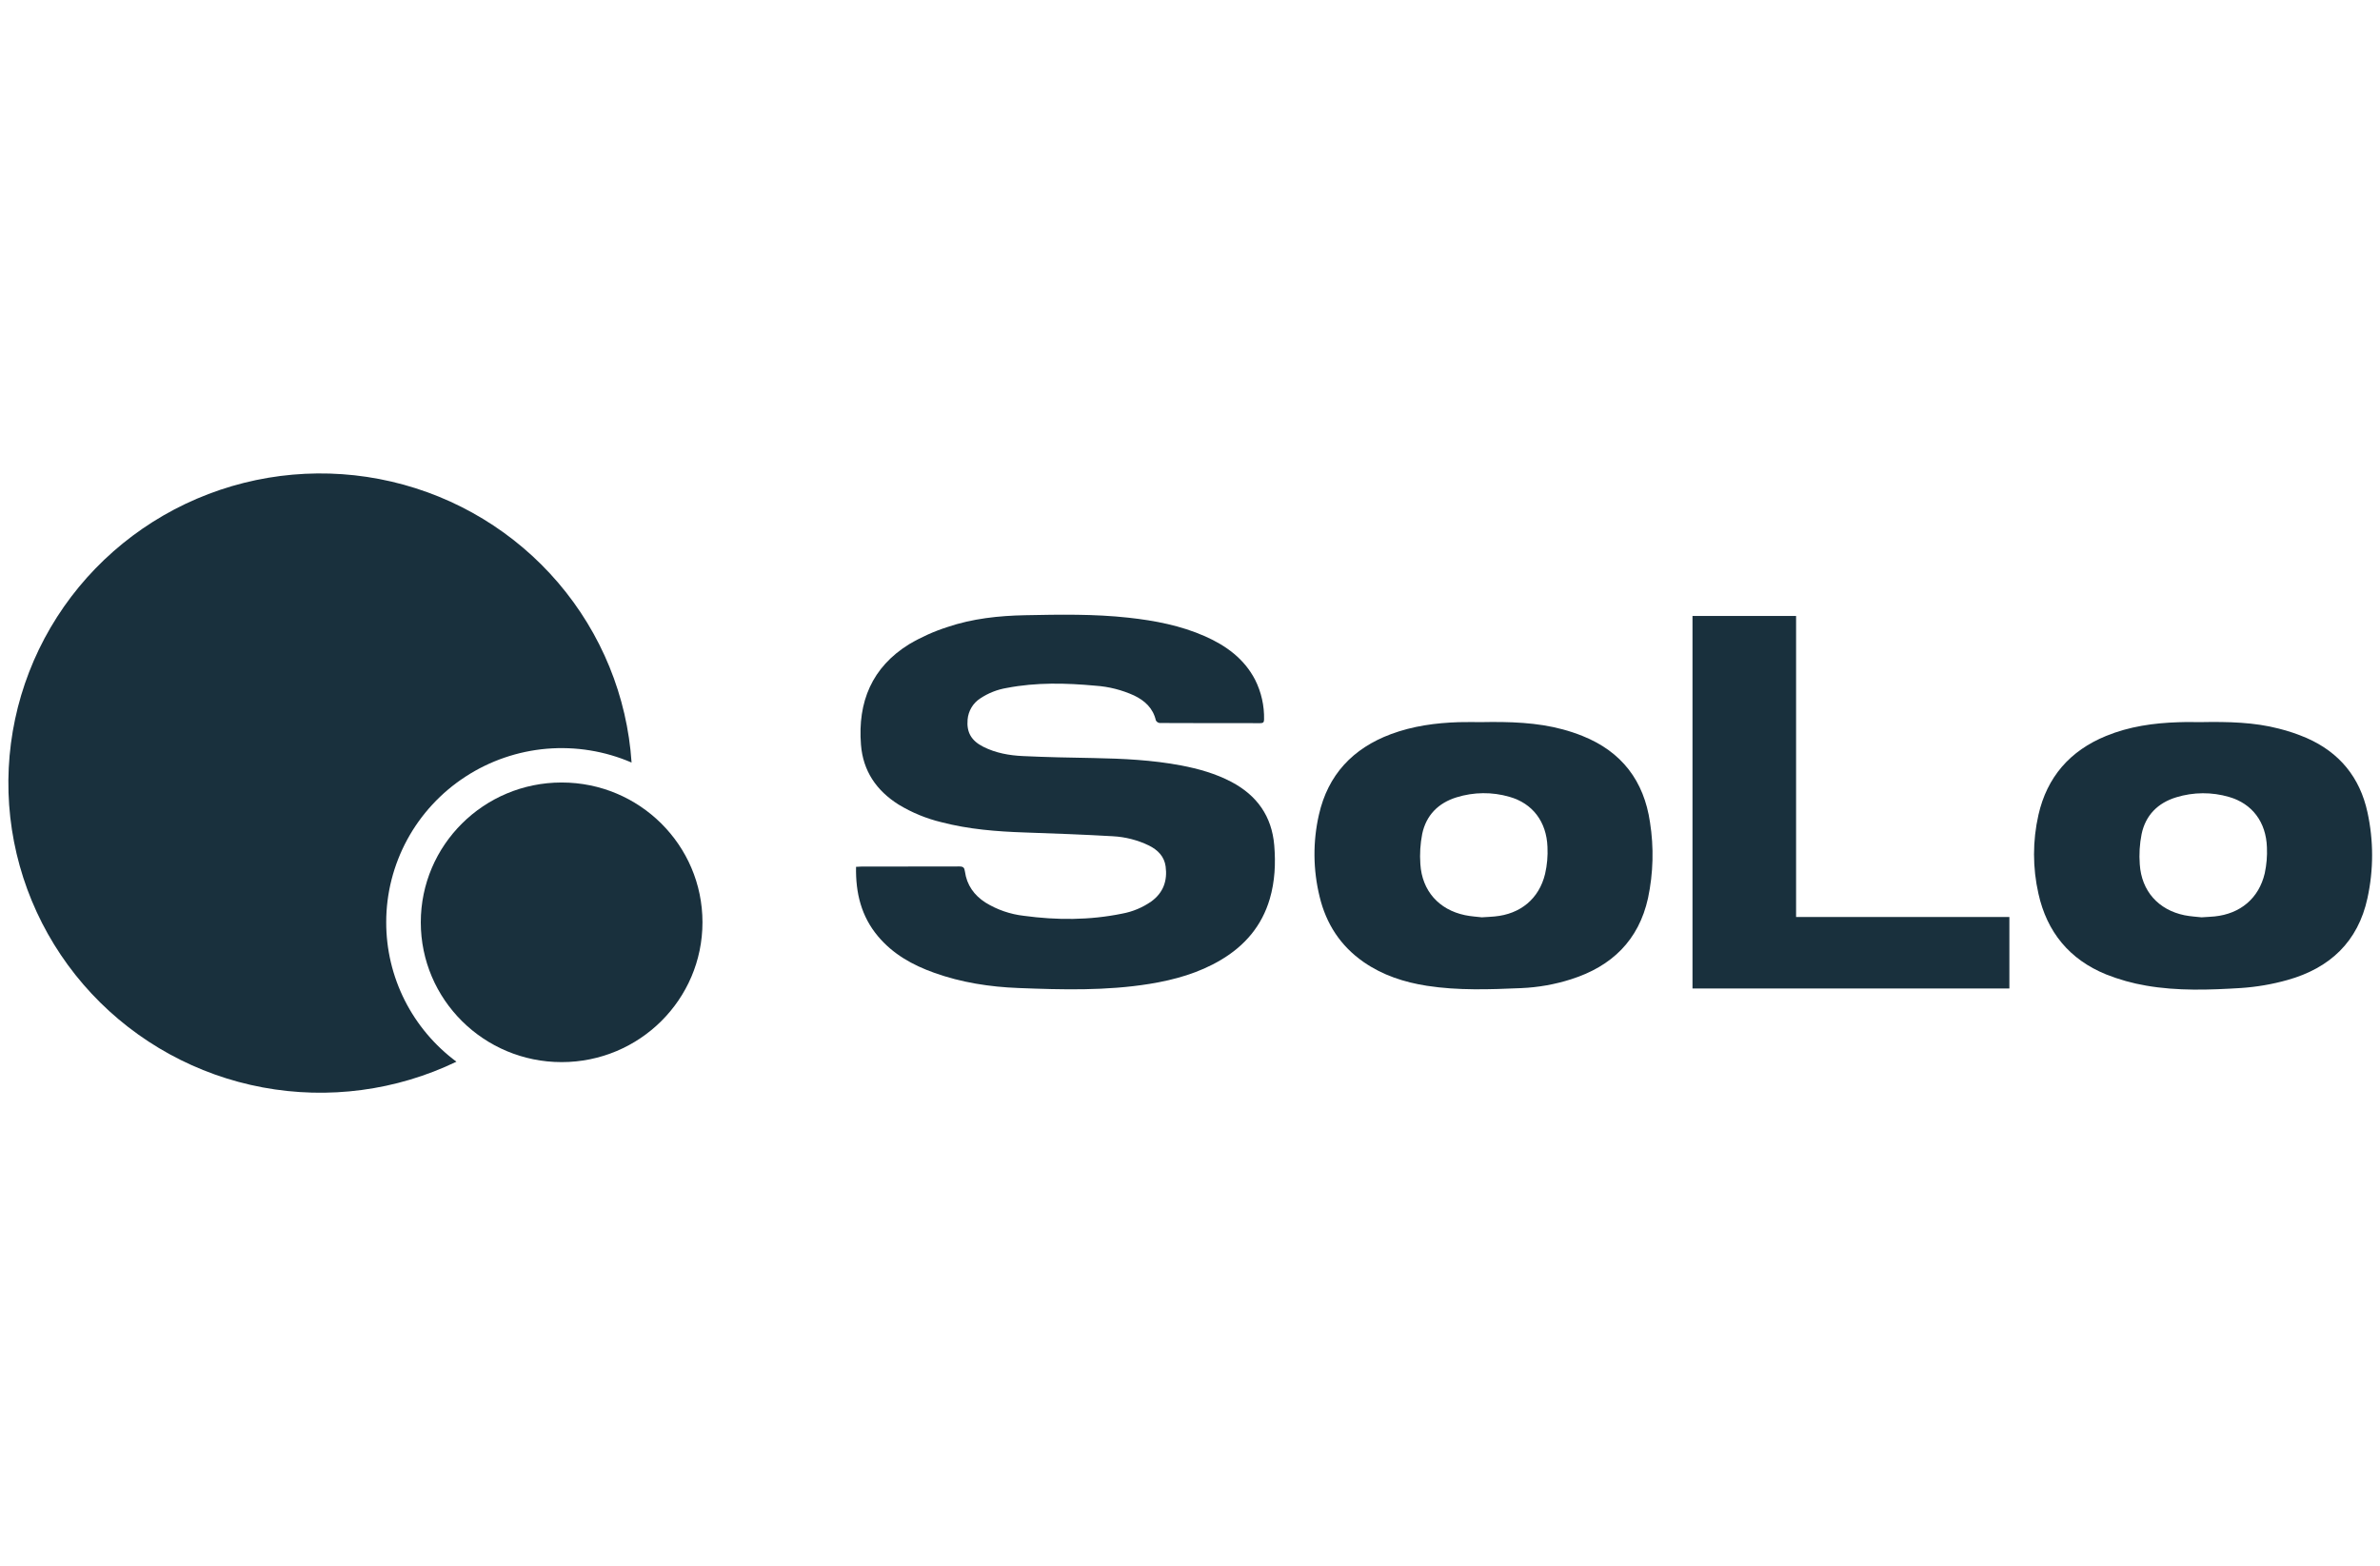 <svg xmlns="http://www.w3.org/2000/svg" fill="none" viewBox="0 0 76 50" height="50" width="76">
<g clip-path="url(#clip0_1025_1399)">
<path fill="#19303D" d="M17.935 33.917C20.419 33.917 22.432 31.918 22.432 29.453C22.432 26.987 20.419 24.988 17.935 24.988C15.451 24.988 13.437 26.987 13.437 29.453C13.437 31.918 15.451 33.917 17.935 33.917Z"></path>
<path fill="#19303D" d="M12.333 29.453C12.332 28.53 12.564 27.622 13.005 26.81C13.447 25.998 14.085 25.308 14.863 24.802C15.64 24.296 16.532 23.989 17.458 23.91C18.384 23.832 19.316 23.983 20.168 24.351C20.027 22.237 19.205 20.225 17.825 18.61C16.444 16.994 14.578 15.862 12.5 15.379C10.422 14.896 8.244 15.088 6.284 15.927C4.325 16.766 2.689 18.207 1.616 20.038C0.544 21.869 0.093 23.994 0.328 26.099C0.564 28.204 1.475 30.179 2.926 31.732C4.377 33.284 6.292 34.334 8.389 34.725C10.486 35.116 12.655 34.828 14.575 33.904C13.878 33.386 13.313 32.715 12.923 31.942C12.534 31.169 12.332 30.317 12.333 29.453Z"></path>
<path fill="#19303D" d="M27.336 27.681C27.399 27.681 27.449 27.673 27.498 27.673C28.544 27.673 29.589 27.673 30.635 27.669C30.761 27.669 30.796 27.707 30.813 27.831C30.872 28.261 31.104 28.587 31.469 28.822C31.841 29.051 32.26 29.196 32.695 29.245C33.742 29.387 34.789 29.389 35.83 29.176C36.167 29.115 36.487 28.981 36.768 28.784C37.149 28.505 37.283 28.123 37.222 27.669C37.179 27.348 36.97 27.142 36.692 27.002C36.33 26.826 35.936 26.725 35.533 26.704C34.599 26.65 33.662 26.616 32.727 26.584C31.828 26.554 30.936 26.483 30.062 26.256C29.58 26.14 29.118 25.95 28.695 25.693C27.986 25.246 27.558 24.621 27.493 23.779C27.386 22.417 27.841 21.306 29.036 20.569C29.419 20.344 29.826 20.161 30.249 20.025C31.053 19.752 31.893 19.663 32.737 19.646C33.837 19.624 34.941 19.604 36.035 19.725C36.875 19.817 37.701 19.975 38.478 20.318C39.155 20.618 39.731 21.036 40.08 21.709C40.277 22.102 40.375 22.538 40.365 22.977C40.365 23.069 40.33 23.094 40.243 23.093C39.172 23.093 38.102 23.093 37.032 23.088C37.006 23.085 36.981 23.076 36.96 23.061C36.939 23.047 36.922 23.027 36.91 23.004C36.819 22.614 36.559 22.375 36.214 22.209C35.825 22.032 35.408 21.926 34.981 21.897C34.037 21.81 33.093 21.787 32.153 21.968C31.848 22.018 31.558 22.132 31.302 22.303C31.187 22.377 31.091 22.477 31.022 22.593C30.952 22.71 30.91 22.841 30.898 22.977C30.862 23.384 31.016 23.654 31.399 23.847C31.796 24.047 32.227 24.124 32.664 24.144C33.416 24.18 34.169 24.194 34.922 24.207C35.86 24.225 36.795 24.269 37.719 24.444C38.276 24.551 38.818 24.703 39.323 24.969C40.141 25.402 40.612 26.066 40.69 26.992C40.738 27.57 40.712 28.143 40.548 28.703C40.296 29.562 39.756 30.198 38.988 30.653C38.285 31.071 37.511 31.289 36.709 31.419C35.32 31.643 33.922 31.606 32.525 31.551C31.607 31.516 30.699 31.376 29.831 31.064C29.139 30.818 28.515 30.469 28.037 29.899C27.501 29.261 27.32 28.513 27.336 27.681Z"></path>
<path fill="#19303D" d="M47.276 23.06C48.237 23.042 49.079 23.071 49.9 23.291C50.116 23.349 50.328 23.419 50.534 23.502C51.789 24.005 52.497 24.939 52.689 26.259C52.816 27.064 52.794 27.884 52.626 28.681C52.329 30.027 51.469 30.858 50.17 31.271C49.655 31.436 49.119 31.531 48.578 31.554C47.573 31.597 46.566 31.635 45.567 31.48C44.839 31.367 44.152 31.143 43.542 30.72C42.803 30.205 42.346 29.497 42.139 28.634C41.928 27.775 41.92 26.879 42.117 26.016C42.405 24.745 43.195 23.899 44.418 23.443C45.118 23.183 45.847 23.084 46.589 23.061C46.857 23.053 47.126 23.06 47.276 23.06ZM47.32 29.293C47.488 29.283 47.607 29.277 47.725 29.266C48.549 29.191 49.146 28.704 49.339 27.906C49.404 27.624 49.429 27.335 49.415 27.046C49.385 26.237 48.937 25.653 48.2 25.445C47.649 25.285 47.062 25.291 46.514 25.461C45.928 25.641 45.541 26.034 45.415 26.63C45.353 26.948 45.333 27.272 45.356 27.594C45.41 28.448 45.947 29.049 46.779 29.224C46.972 29.265 47.171 29.275 47.318 29.293H47.32Z"></path>
<path fill="#19303D" d="M70.254 23.06C71.182 23.043 71.984 23.065 72.768 23.267C73.07 23.342 73.366 23.442 73.653 23.565C74.705 24.025 75.359 24.825 75.6 25.94C75.797 26.842 75.797 27.776 75.6 28.679C75.3 30.072 74.398 30.917 73.045 31.295C72.56 31.432 72.061 31.517 71.557 31.551C70.549 31.613 69.534 31.649 68.535 31.475C68.096 31.401 67.666 31.28 67.253 31.116C66.083 30.64 65.364 29.761 65.093 28.539C64.905 27.71 64.905 26.851 65.093 26.022C65.368 24.812 66.1 23.973 67.254 23.501C67.993 23.198 68.771 23.088 69.563 23.063C69.832 23.053 70.104 23.06 70.254 23.06ZM70.3 29.293C70.471 29.282 70.594 29.277 70.718 29.265C71.541 29.18 72.131 28.687 72.319 27.89C72.378 27.616 72.402 27.337 72.389 27.057C72.362 26.249 71.916 25.662 71.182 25.45C70.631 25.288 70.044 25.292 69.495 25.46C68.903 25.64 68.513 26.035 68.387 26.637C68.324 26.955 68.305 27.279 68.329 27.602C68.385 28.455 68.924 29.056 69.757 29.227C69.949 29.266 70.149 29.275 70.3 29.293Z"></path>
<path fill="#19303D" d="M57.354 29.283H64.165V31.566H54.046V19.67H57.354V29.283Z"></path>
</g>
<defs>
<clipPath id="clip0_1025_1399">
<rect transform="translate(0.223 15)" fill="white" height="20" width="75.556"></rect>
</clipPath>
</defs>
</svg>
